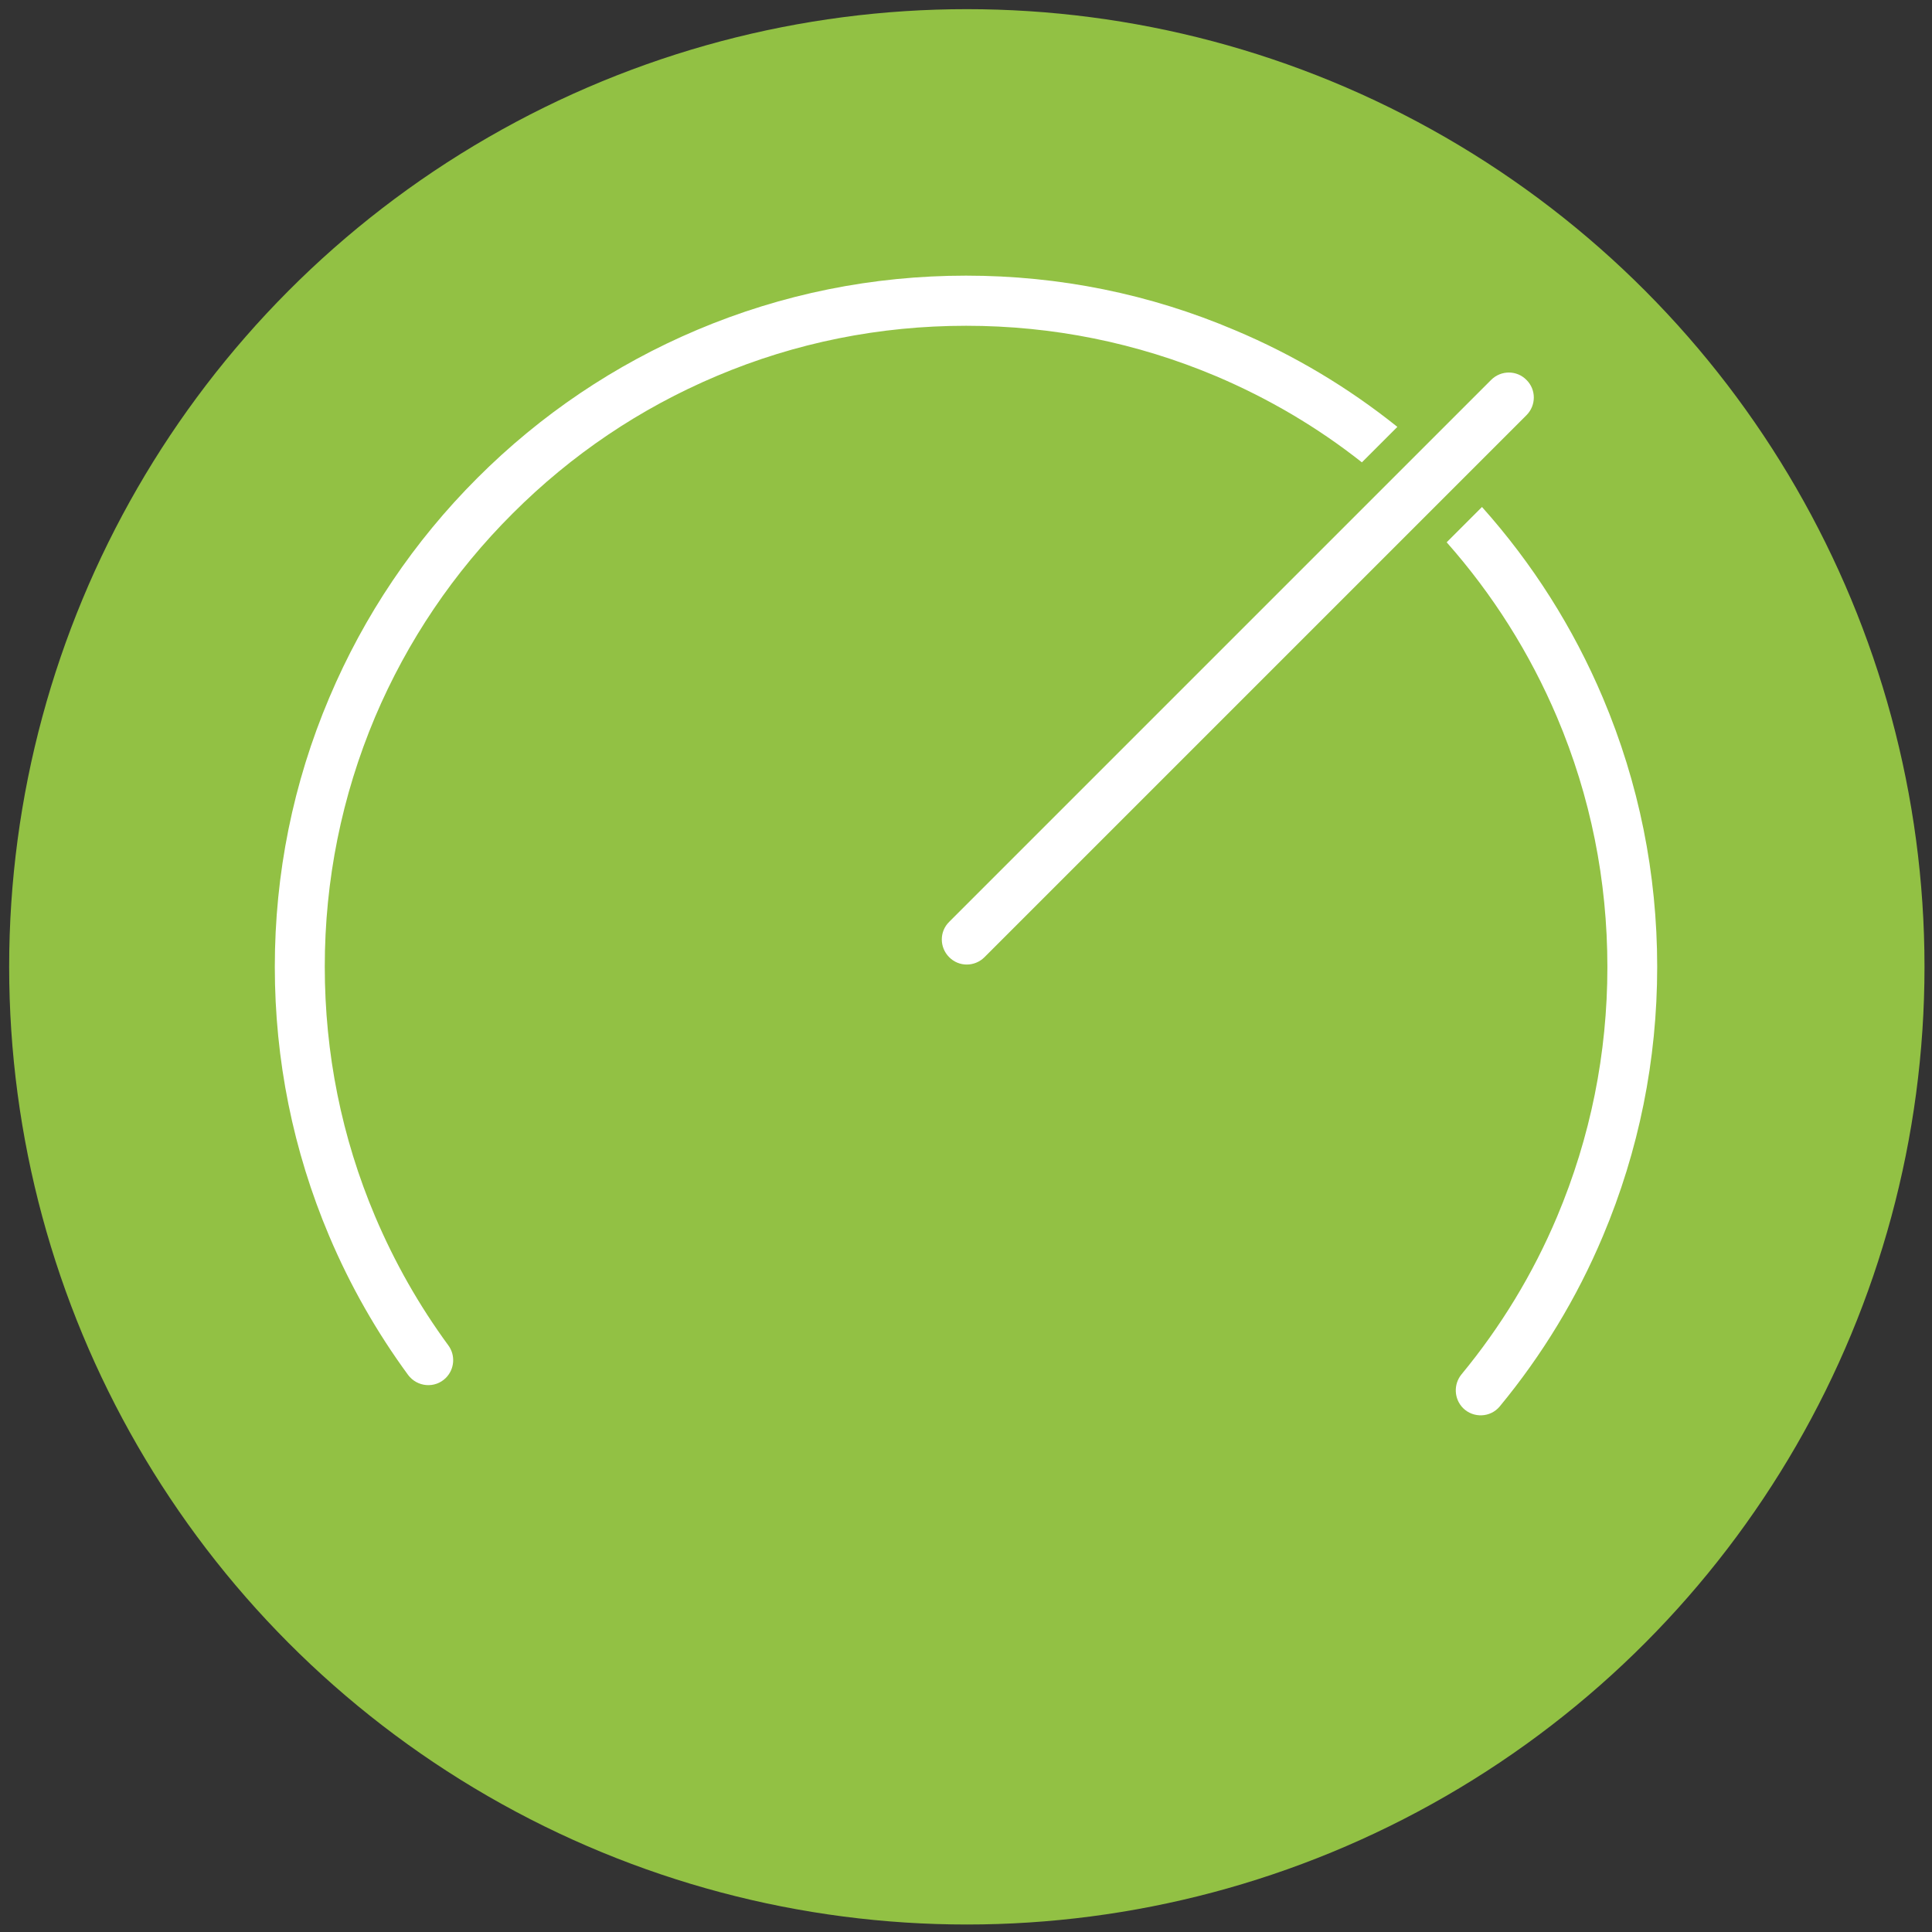 <?xml version="1.0" encoding="UTF-8"?>
<svg xmlns="http://www.w3.org/2000/svg" xmlns:xlink="http://www.w3.org/1999/xlink" version="1.1" id="Ebene_1" x="0px" y="0px" viewBox="0 0 1160 1160" style="enable-background:new 0 0 1160 1160;" xml:space="preserve">
<rect x="0" y="0" width="1160" height="1160" fill="#333333" stroke="none"/>
<style type="text/css">
	.st0{fill:#92C144;}
	.st1{fill:#FFFFFF;}
</style>
<circle class="st0" cx="580.5" cy="580.5" r="575"></circle>
<g>
	<g>
		<path class="st1" d="M307.8,308.3c35.4-35.4,76.5-63.1,122.4-82.5c47.5-20.1,97.9-30.2,149.9-30.2s102.4,10.2,149.9,30.2    c31.6,13.4,61,30.7,87.7,51.8l21.3-21.3c-29.6-23.7-62.2-43.2-97.4-58C690.4,176.5,636,165.5,580,165.5s-110.4,11-161.5,32.6    c-49.4,20.9-93.8,50.8-131.9,88.9c-38.1,38.1-68,82.5-88.9,131.9C176,470.1,165,524.5,165,580.5s11,110.4,32.6,161.5    c12.6,29.8,28.5,57.7,47.4,83.5c5.5,7.4,16.2,8.3,22.7,1.8l0,0c5.2-5.2,5.9-13.5,1.5-19.5c-17.6-24-32.3-49.9-44-77.5    c-20.1-47.5-30.2-97.9-30.2-149.9c0-52,10.2-102.4,30.2-149.9C244.6,384.8,272.4,343.6,307.8,308.3z"></path>
		<path class="st1" d="M962.4,419c-17.8-42.1-42.2-80.6-72.6-114.6l-21.2,21.2c27.7,31.3,49.9,66.5,66.3,105.1    c20.1,47.5,30.2,97.9,30.2,149.9c0,52-10.2,102.4-30.2,149.9c-14.5,34.4-33.8,66.1-57.4,94.7c-4.9,6-4.5,14.7,0.9,20.2l0,0    c6.2,6.2,16.5,5.8,22.1-1c25.5-30.9,46.3-65.1,61.9-102.2C984,690.9,995,636.5,995,580.5S984,470.1,962.4,419z"></path>
	</g>
	<path class="st1" d="M916.5,249.3L591.1,574.7c-5.9,5.9-15.4,5.9-21.2,0l0,0c-5.9-5.9-5.9-15.4,0-21.2l325.4-325.4   c5.9-5.9,15.4-5.9,21.2,0v0C922.4,233.9,922.4,243.4,916.5,249.3z"></path>
</g>
</svg>
